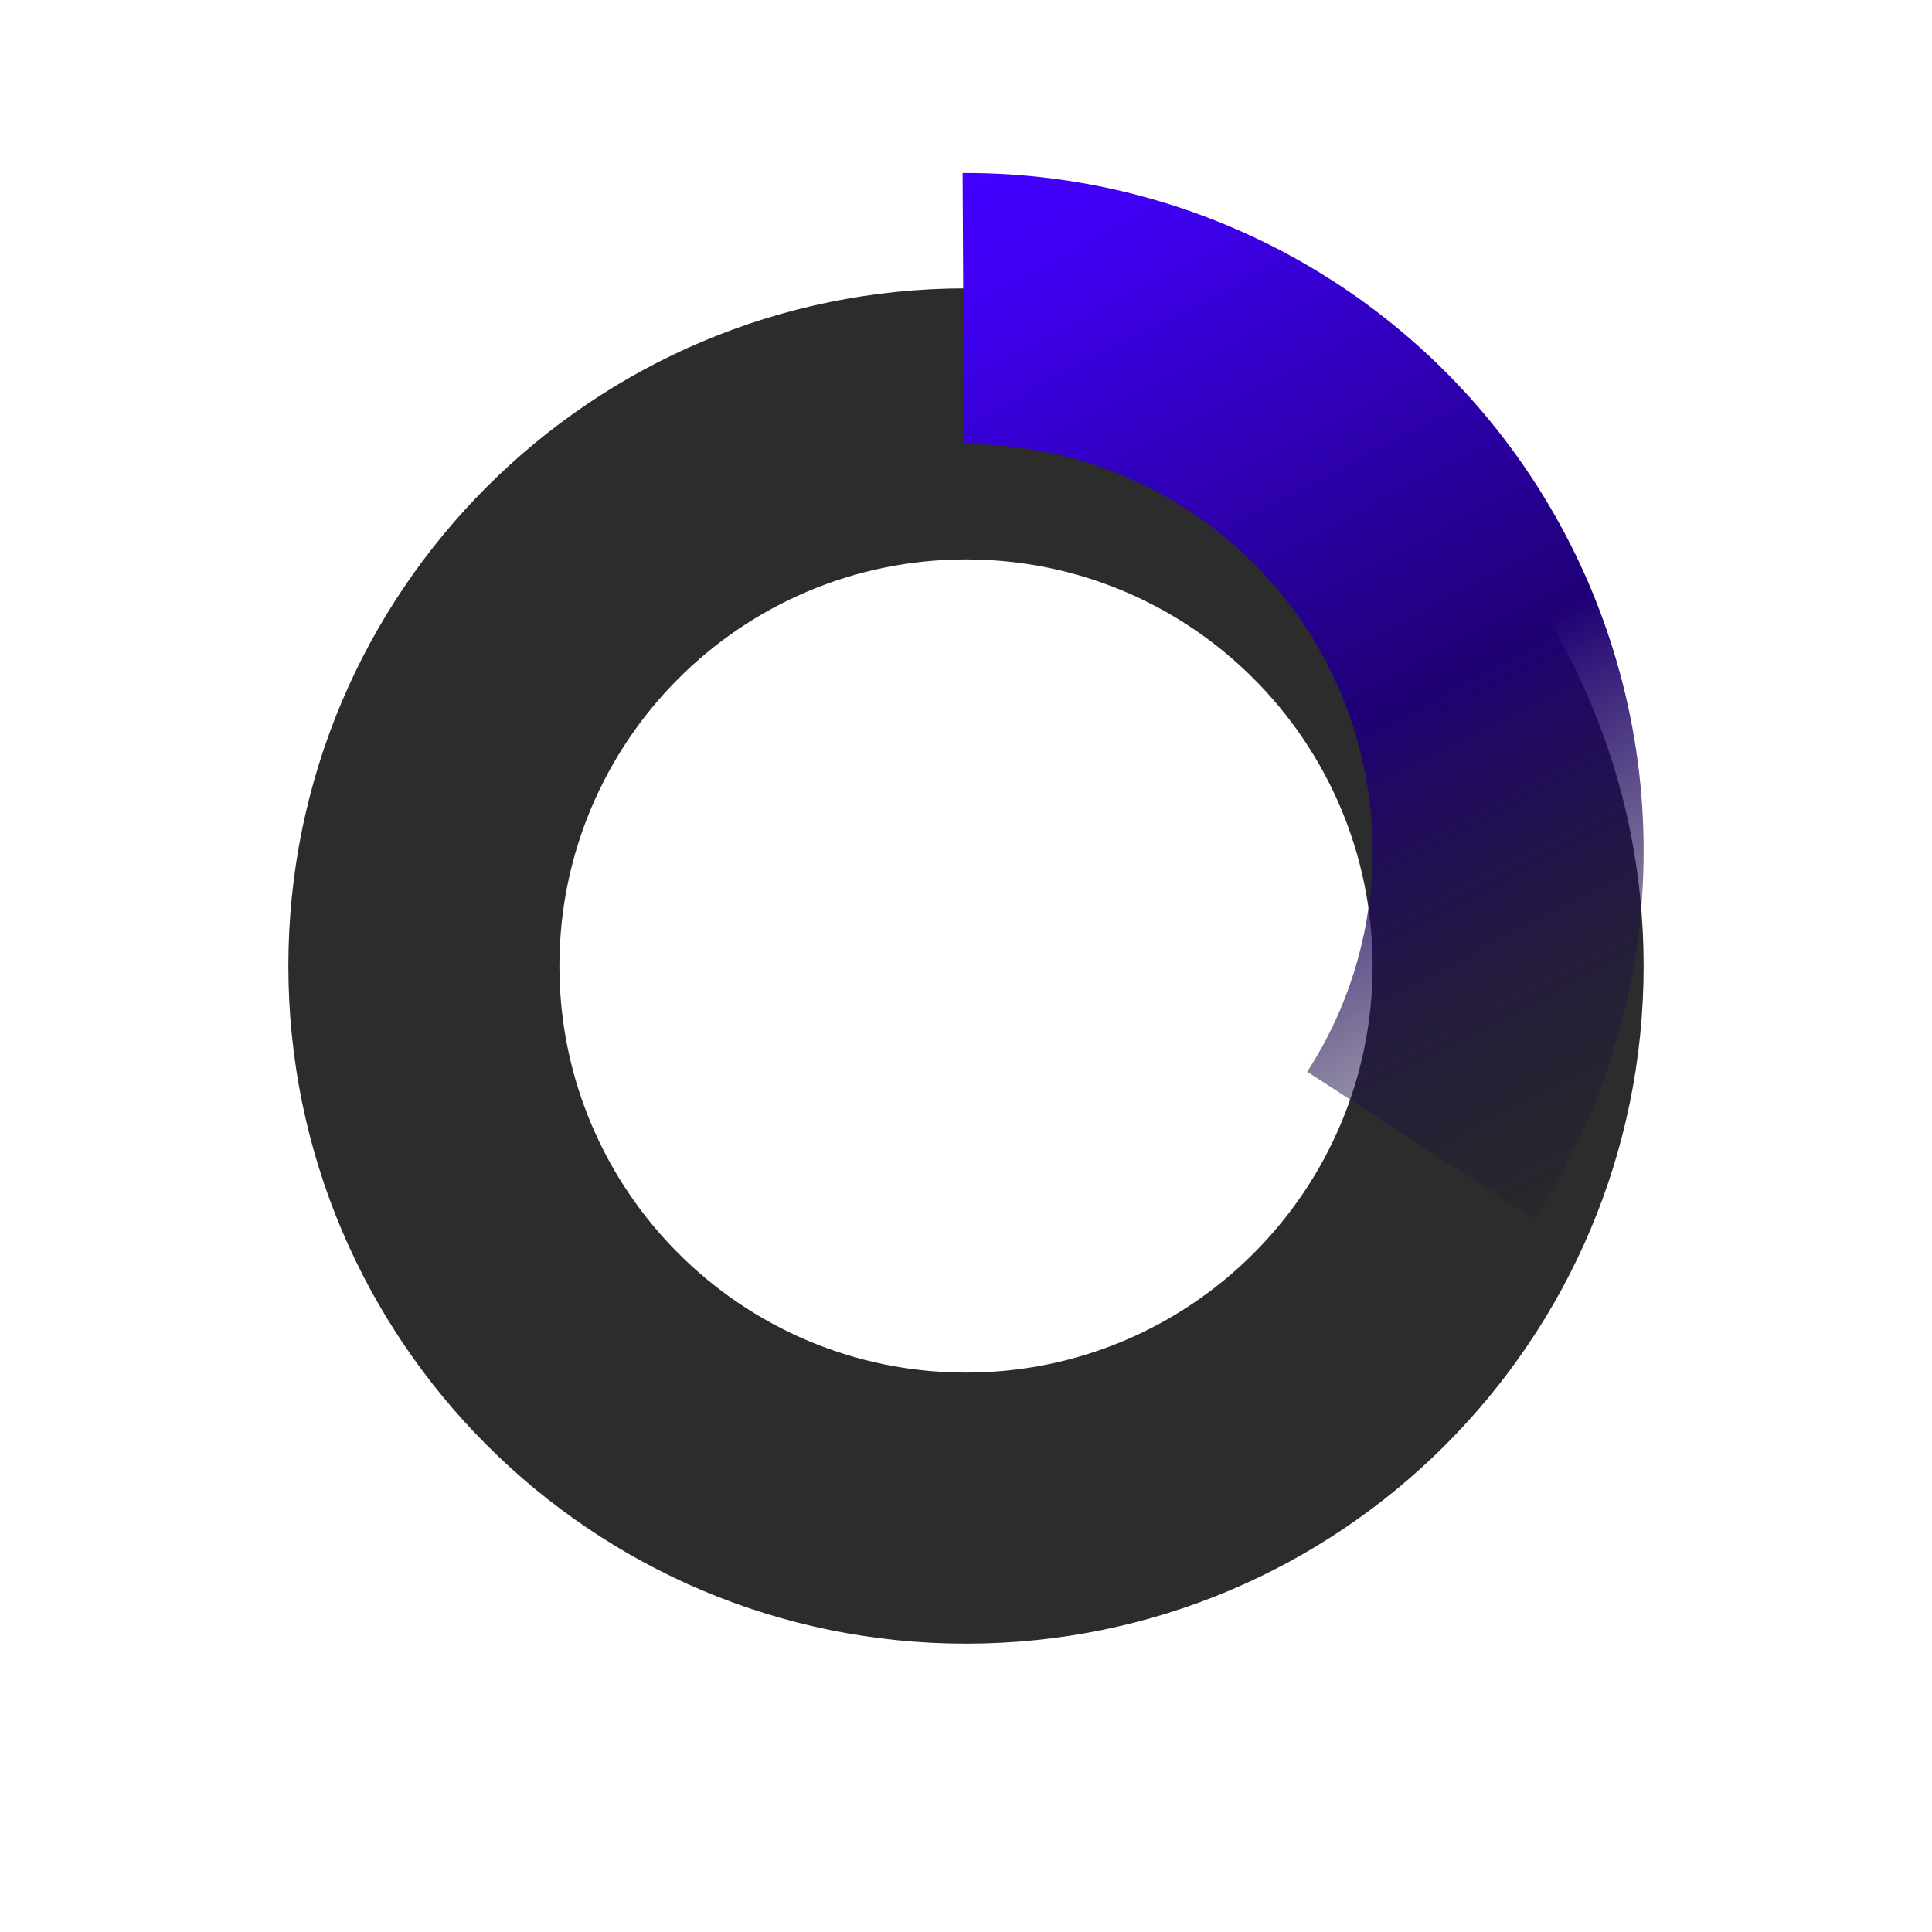 <?xml version="1.0" encoding="UTF-8"?> <svg xmlns="http://www.w3.org/2000/svg" width="67" height="67" viewBox="0 0 67 67" fill="none"> <g filter="url(#filter0_d_2_1088)"> <path d="M57 29.5C57 42.479 46.479 53 33.5 53C20.521 53 10 42.479 10 29.5C10 16.521 20.521 6 33.5 6C46.479 6 57 16.521 57 29.5ZM19.4 29.5C19.4 37.287 25.713 43.6 33.5 43.6C41.287 43.6 47.6 37.287 47.6 29.5C47.6 21.713 41.287 15.4 33.5 15.4C25.713 15.4 19.4 21.713 19.4 29.5Z" fill="#2C2C2C"></path> </g> <path d="M53.222 42.279C55.526 38.723 56.826 34.61 56.984 30.375C57.142 26.141 56.151 21.943 54.118 18.225C52.085 14.507 49.085 11.408 45.435 9.256C41.784 7.104 37.62 5.979 33.383 6L33.43 15.4C35.972 15.387 38.471 16.062 40.661 17.354C42.851 18.645 44.651 20.504 45.871 22.735C47.091 24.965 47.685 27.485 47.59 30.025C47.495 32.566 46.716 35.034 45.333 37.167L53.222 42.279Z" fill="url(#paint0_linear_2_1088)"></path> <defs> <filter id="filter0_d_2_1088" x="0" y="0" width="67" height="67" filterUnits="userSpaceOnUse" color-interpolation-filters="sRGB"> <feFlood flood-opacity="0" result="BackgroundImageFix"></feFlood> <feColorMatrix in="SourceAlpha" type="matrix" values="0 0 0 0 0 0 0 0 0 0 0 0 0 0 0 0 0 0 127 0" result="hardAlpha"></feColorMatrix> <feOffset dy="4"></feOffset> <feGaussianBlur stdDeviation="5"></feGaussianBlur> <feComposite in2="hardAlpha" operator="out"></feComposite> <feColorMatrix type="matrix" values="0 0 0 0 0 0 0 0 0 0 0 0 0 0 0 0 0 0 0.25 0"></feColorMatrix> <feBlend mode="normal" in2="BackgroundImageFix" result="effect1_dropShadow_2_1088"></feBlend> <feBlend mode="normal" in="SourceGraphic" in2="effect1_dropShadow_2_1088" result="shape"></feBlend> </filter> <linearGradient id="paint0_linear_2_1088" x1="33.5" y1="6" x2="54.5" y2="46.5" gradientUnits="userSpaceOnUse"> <stop stop-color="#4200FF"></stop> <stop offset="0.081" stop-color="#3F00F4"></stop> <stop offset="0.503" stop-color="#1F0076"></stop> <stop offset="1" stop-color="#1B1B1B" stop-opacity="0"></stop> <stop offset="1" stop-color="#1B1B1B" stop-opacity="0"></stop> </linearGradient> </defs> </svg> 